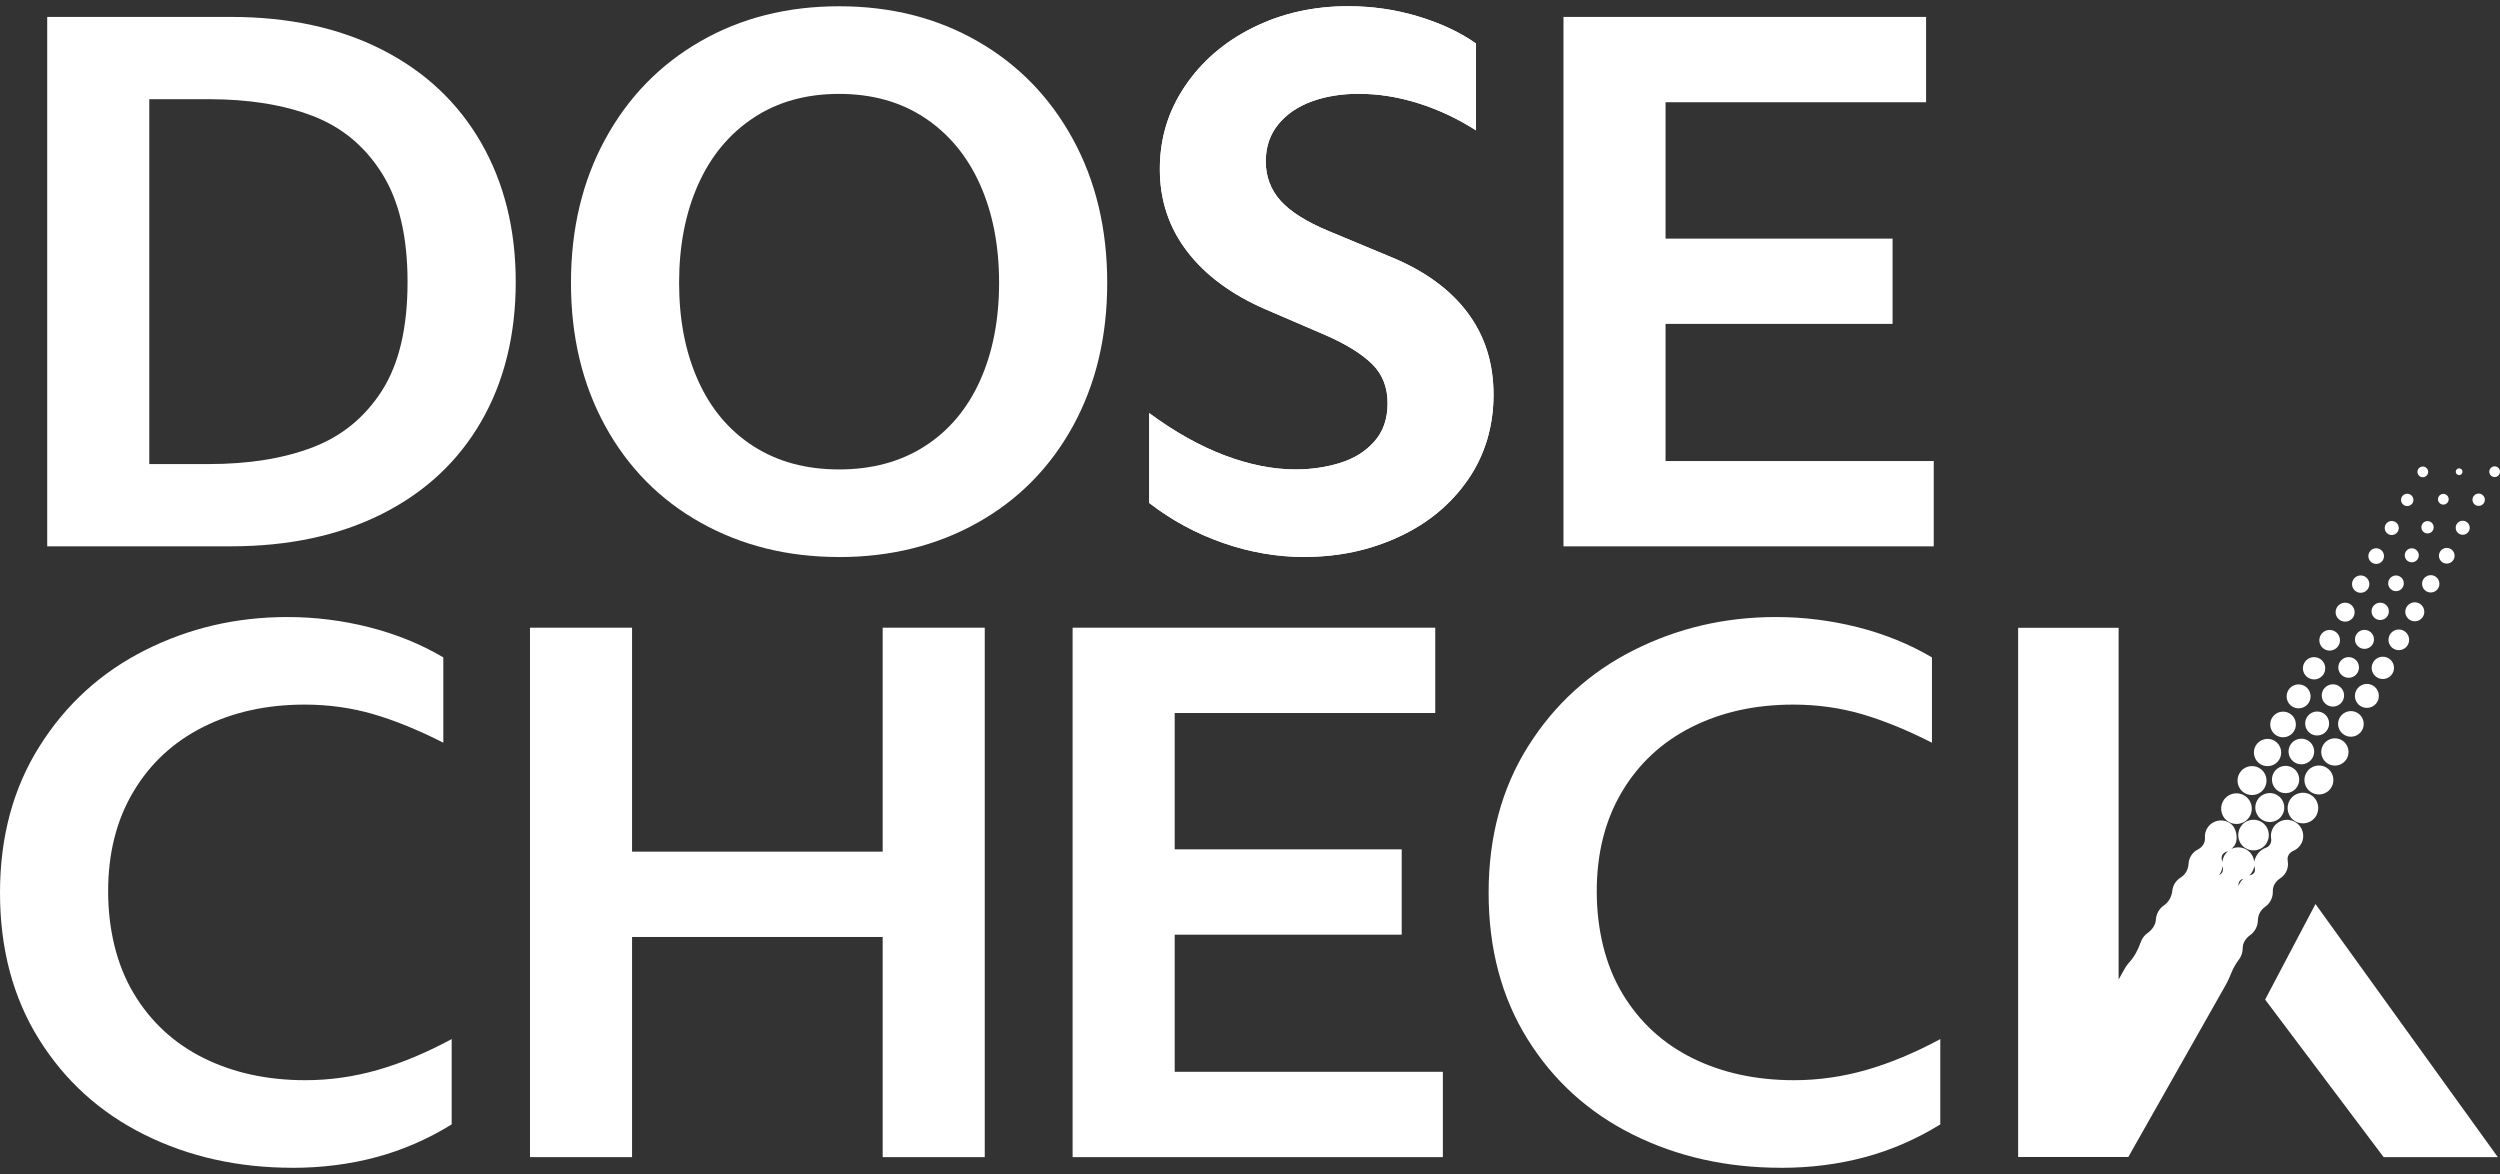 <svg width="181" height="85" viewBox="0 0 181 85" fill="none" xmlns="http://www.w3.org/2000/svg">
<rect x="0" y="0" width="181" height="85" fill="#333333" stroke="none"/>
<path d="M163.996 72.37L172.575 83.776H180.842L167.641 65.452L163.996 72.37Z" fill="white"/>
<path d="M163.976 65.664C164.108 65.576 164.227 65.464 164.322 65.325C164.489 65.083 164.564 64.805 164.553 64.533C164.536 64.152 164.757 63.799 165.08 63.595C165.236 63.496 165.376 63.357 165.478 63.187C165.641 62.916 165.685 62.606 165.631 62.317C165.569 62.012 165.743 61.726 166.032 61.604C166.273 61.502 166.483 61.322 166.616 61.074C166.963 60.425 166.633 59.596 165.872 59.392C165.437 59.273 164.958 59.436 164.676 59.786C164.452 60.068 164.377 60.401 164.431 60.714C164.479 60.996 164.329 61.285 164.057 61.376C163.643 61.516 163.306 61.893 163.208 62.389C163.177 62.11 163.052 61.842 162.824 61.641C162.464 61.322 161.958 61.267 161.55 61.461C161.801 61.251 162.005 60.962 161.91 60.374C161.862 60.078 161.723 59.793 161.478 59.616C160.935 59.232 160.184 59.378 159.824 59.929C159.674 60.156 159.616 60.411 159.637 60.663C159.667 61.019 159.446 61.342 159.127 61.502C158.937 61.597 158.767 61.743 158.645 61.937C158.526 62.124 158.461 62.331 158.451 62.538C158.431 62.949 158.227 63.32 157.88 63.534C157.731 63.626 157.598 63.748 157.493 63.901C157.367 64.084 157.296 64.288 157.275 64.496C157.231 64.913 157.017 65.311 156.67 65.549C156.575 65.613 156.487 65.692 156.409 65.783C156.208 66.014 156.103 66.296 156.086 66.582C156.062 66.979 155.811 67.316 155.488 67.55C155.355 67.645 155.237 67.764 155.141 67.91C155.073 68.012 155.019 68.121 154.982 68.23C154.791 68.773 154.523 69.293 154.125 69.711C154.017 69.827 153.881 70.041 153.881 70.041L153.388 70.914V45.454H146.113V83.765H154.091L161.122 71.346C161.543 70.612 161.529 70.262 162.053 69.531C162.107 69.456 162.165 69.382 162.209 69.297C162.321 69.086 162.372 68.858 162.372 68.637C162.372 68.257 162.6 67.927 162.909 67.706C163.075 67.588 163.218 67.424 163.32 67.231C163.419 67.04 163.466 66.837 163.47 66.636C163.476 66.249 163.667 65.875 163.989 65.661M160.721 63.269C160.833 63.092 160.894 62.902 160.911 62.708C160.999 62.97 160.921 63.255 160.663 63.35C160.683 63.323 160.704 63.296 160.721 63.269ZM161.183 61.747C161.013 61.94 160.921 62.175 160.897 62.413C160.765 61.991 160.877 61.74 161.319 61.621C161.271 61.662 161.224 61.699 161.183 61.747ZM162.219 63.846C162.155 63.938 162.107 64.037 162.07 64.139C162.029 63.857 162.212 63.656 162.413 63.629C162.341 63.694 162.277 63.765 162.219 63.846ZM162.855 63.367C162.882 63.344 162.909 63.323 162.933 63.296C163.089 63.119 163.181 62.909 163.211 62.691C163.211 62.712 163.211 62.732 163.218 62.752C163.347 63.078 163.194 63.34 162.851 63.367" fill="white"/>
<path d="M167.565 59.236C167.969 58.777 167.928 58.077 167.466 57.67C167.007 57.265 166.307 57.306 165.9 57.768C165.495 58.227 165.539 58.927 165.998 59.334C166.457 59.739 167.157 59.698 167.565 59.236Z" fill="white"/>
<path d="M168.676 57.167C169.06 56.732 169.019 56.069 168.584 55.685C168.149 55.301 167.487 55.342 167.103 55.777C166.719 56.212 166.759 56.875 167.194 57.258C167.629 57.642 168.292 57.602 168.676 57.167Z" fill="white"/>
<path d="M169.787 55.098C170.147 54.69 170.11 54.065 169.702 53.701C169.294 53.341 168.669 53.378 168.305 53.786C167.945 54.194 167.983 54.819 168.39 55.183C168.798 55.543 169.423 55.505 169.787 55.098Z" fill="white"/>
<path d="M170.902 53.028C171.242 52.644 171.204 52.056 170.82 51.716C170.436 51.376 169.849 51.414 169.509 51.798C169.169 52.182 169.206 52.769 169.59 53.106C169.974 53.446 170.562 53.408 170.902 53.024" fill="white"/>
<path d="M172.013 50.959C172.329 50.599 172.295 50.052 171.938 49.733C171.578 49.417 171.031 49.451 170.712 49.808C170.396 50.168 170.43 50.715 170.786 51.034C171.147 51.35 171.694 51.316 172.013 50.959Z" fill="white"/>
<path d="M173.123 48.89C173.419 48.557 173.388 48.044 173.052 47.748C172.719 47.453 172.206 47.483 171.91 47.82C171.615 48.153 171.645 48.666 171.982 48.958C172.315 49.254 172.828 49.223 173.123 48.887" fill="white"/>
<path d="M174.235 46.82C174.506 46.511 174.479 46.039 174.17 45.763C173.861 45.492 173.388 45.519 173.113 45.828C172.841 46.137 172.869 46.609 173.178 46.885C173.487 47.157 173.959 47.129 174.235 46.82Z" fill="white"/>
<path d="M175.348 44.751C175.599 44.465 175.572 44.031 175.286 43.779C175.001 43.528 174.566 43.555 174.315 43.84C174.063 44.126 174.09 44.56 174.376 44.809C174.661 45.06 175.096 45.033 175.348 44.747" fill="white"/>
<path d="M175.516 41.853C175.285 42.111 175.312 42.509 175.57 42.74C175.829 42.968 176.226 42.944 176.457 42.685C176.685 42.427 176.661 42.03 176.403 41.799C176.145 41.568 175.747 41.595 175.516 41.853Z" fill="white"/>
<path d="M176.721 39.862C176.513 40.096 176.534 40.456 176.772 40.664C177.006 40.871 177.363 40.847 177.57 40.613C177.777 40.378 177.757 40.021 177.519 39.811C177.285 39.603 176.925 39.627 176.717 39.862" fill="white"/>
<path d="M178.681 38.546C178.868 38.336 178.848 38.016 178.637 37.83C178.426 37.646 178.107 37.663 177.92 37.874C177.737 38.084 177.754 38.404 177.964 38.591C178.175 38.778 178.494 38.757 178.681 38.546Z" fill="white"/>
<path d="M179.792 36.478C179.955 36.295 179.938 36.009 179.751 35.846C179.567 35.683 179.282 35.7 179.119 35.884C178.956 36.067 178.973 36.352 179.156 36.516C179.34 36.679 179.625 36.662 179.788 36.475" fill="white"/>
<path d="M180.869 33.861C180.709 33.718 180.465 33.735 180.322 33.895C180.179 34.055 180.196 34.3 180.356 34.442C180.516 34.585 180.76 34.568 180.903 34.408C181.046 34.248 181.029 34.004 180.869 33.861Z" fill="white"/>
<path d="M162.326 59.725C161.922 60.184 161.962 60.884 162.421 61.292C162.88 61.696 163.58 61.656 163.987 61.193C164.392 60.735 164.348 60.035 163.889 59.627C163.43 59.223 162.73 59.263 162.323 59.722" fill="white"/>
<path d="M165.12 59.162C165.504 58.727 165.463 58.064 165.028 57.68C164.593 57.296 163.93 57.337 163.546 57.772C163.162 58.207 163.203 58.87 163.638 59.253C164.073 59.637 164.736 59.597 165.12 59.162Z" fill="white"/>
<path d="M166.217 57.093C166.577 56.685 166.54 56.06 166.132 55.696C165.724 55.333 165.099 55.374 164.736 55.781C164.375 56.189 164.413 56.814 164.821 57.178C165.228 57.538 165.853 57.501 166.217 57.093Z" fill="white"/>
<path d="M165.921 53.794C165.582 54.178 165.619 54.765 166.003 55.105C166.387 55.445 166.975 55.407 167.315 55.023C167.654 54.64 167.617 54.052 167.233 53.712C166.849 53.372 166.261 53.41 165.921 53.794Z" fill="white"/>
<path d="M167.11 51.805C166.794 52.165 166.828 52.712 167.185 53.032C167.542 53.351 168.092 53.314 168.412 52.957C168.728 52.597 168.694 52.05 168.337 51.73C167.977 51.414 167.43 51.449 167.11 51.805Z" fill="white"/>
<path d="M168.297 49.814C168.001 50.147 168.032 50.66 168.368 50.956C168.701 51.251 169.214 51.221 169.51 50.884C169.805 50.551 169.775 50.038 169.438 49.746C169.105 49.45 168.592 49.481 168.297 49.817" fill="white"/>
<path d="M169.482 47.827C169.207 48.136 169.237 48.608 169.546 48.883C169.856 49.158 170.328 49.128 170.603 48.819C170.875 48.509 170.848 48.037 170.539 47.762C170.229 47.49 169.757 47.517 169.482 47.827Z" fill="white"/>
<path d="M170.672 45.835C170.42 46.12 170.447 46.555 170.733 46.807C171.018 47.058 171.453 47.031 171.705 46.746C171.956 46.46 171.929 46.029 171.643 45.774C171.358 45.523 170.923 45.55 170.672 45.835Z" fill="white"/>
<path d="M171.857 43.847C171.626 44.105 171.653 44.502 171.912 44.733C172.17 44.961 172.567 44.937 172.798 44.679C173.026 44.421 173.002 44.023 172.744 43.792C172.486 43.561 172.088 43.589 171.857 43.847Z" fill="white"/>
<path d="M173.895 42.607C174.103 42.373 174.079 42.016 173.844 41.805C173.61 41.598 173.253 41.622 173.046 41.856C172.839 42.091 172.859 42.447 173.097 42.658C173.331 42.865 173.691 42.842 173.899 42.607" fill="white"/>
<path d="M174.232 39.868C174.046 40.078 174.066 40.398 174.277 40.585C174.487 40.768 174.807 40.751 174.994 40.541C175.18 40.33 175.16 40.01 174.949 39.824C174.739 39.637 174.419 39.657 174.232 39.868Z" fill="white"/>
<path d="M175.42 37.877C175.257 38.06 175.274 38.346 175.458 38.509C175.641 38.672 175.926 38.655 176.086 38.472C176.249 38.288 176.232 38.003 176.049 37.84C175.865 37.676 175.58 37.694 175.417 37.877" fill="white"/>
<path d="M177.188 36.403C177.33 36.243 177.313 35.998 177.154 35.856C176.994 35.713 176.749 35.73 176.606 35.89C176.464 36.049 176.481 36.294 176.64 36.437C176.8 36.58 177.045 36.562 177.188 36.403Z" fill="white"/>
<path d="M162.753 59.28C163.157 58.821 163.117 58.121 162.655 57.714C162.196 57.309 161.496 57.35 161.088 57.812C160.684 58.271 160.728 58.971 161.187 59.379C161.645 59.783 162.345 59.742 162.753 59.28Z" fill="white"/>
<path d="M163.833 57.208C164.217 56.773 164.176 56.111 163.741 55.727C163.306 55.343 162.644 55.383 162.26 55.818C161.876 56.253 161.917 56.916 162.352 57.3C162.786 57.684 163.449 57.643 163.833 57.208Z" fill="white"/>
<path d="M164.911 55.138C165.271 54.73 165.234 54.105 164.826 53.742C164.418 53.381 163.793 53.419 163.429 53.826C163.069 54.234 163.107 54.859 163.514 55.223C163.922 55.583 164.547 55.546 164.911 55.138Z" fill="white"/>
<path d="M165.989 53.066C166.329 52.682 166.292 52.094 165.908 51.754C165.524 51.414 164.936 51.452 164.596 51.836C164.256 52.219 164.294 52.807 164.678 53.147C165.062 53.487 165.65 53.45 165.989 53.066Z" fill="white"/>
<path d="M167.07 50.993C167.386 50.633 167.352 50.086 166.995 49.767C166.635 49.451 166.088 49.485 165.768 49.841C165.452 50.202 165.486 50.749 165.843 51.068C166.203 51.384 166.75 51.35 167.07 50.993Z" fill="white"/>
<path d="M168.146 48.92C168.442 48.587 168.411 48.074 168.075 47.778C167.742 47.483 167.229 47.513 166.933 47.85C166.638 48.183 166.668 48.696 167.005 48.988C167.338 49.284 167.851 49.253 168.146 48.917" fill="white"/>
<path d="M169.228 46.851C169.5 46.542 169.472 46.07 169.163 45.795C168.854 45.523 168.382 45.55 168.106 45.859C167.835 46.168 167.862 46.641 168.171 46.916C168.48 47.188 168.952 47.161 169.228 46.851Z" fill="white"/>
<path d="M170.304 44.778C170.555 44.493 170.528 44.058 170.243 43.806C169.957 43.555 169.522 43.582 169.271 43.867C169.019 44.153 169.046 44.588 169.332 44.836C169.617 45.087 170.052 45.06 170.304 44.775" fill="white"/>
<path d="M171.384 42.706C171.612 42.448 171.588 42.05 171.33 41.819C171.071 41.592 170.674 41.615 170.443 41.874C170.215 42.132 170.239 42.529 170.497 42.761C170.755 42.992 171.153 42.964 171.384 42.706Z" fill="white"/>
<path d="M172.461 40.636C172.668 40.402 172.645 40.045 172.41 39.834C172.176 39.627 171.819 39.651 171.612 39.885C171.404 40.12 171.425 40.476 171.663 40.687C171.897 40.894 172.257 40.871 172.465 40.636" fill="white"/>
<path d="M173.543 38.564C173.729 38.353 173.709 38.034 173.498 37.847C173.288 37.663 172.968 37.68 172.781 37.891C172.598 38.102 172.615 38.421 172.826 38.608C173.036 38.795 173.356 38.774 173.543 38.564Z" fill="white"/>
<path d="M174.621 36.491C174.784 36.307 174.767 36.022 174.58 35.859C174.397 35.696 174.111 35.713 173.948 35.896C173.785 36.08 173.802 36.365 173.985 36.528C174.169 36.691 174.454 36.674 174.617 36.487" fill="white"/>
<path d="M175.702 34.422C175.844 34.262 175.827 34.017 175.668 33.875C175.508 33.732 175.263 33.749 175.121 33.908C174.978 34.068 174.995 34.313 175.155 34.456C175.314 34.598 175.559 34.581 175.702 34.422Z" fill="white"/>
<path d="M178.042 34.398C178.177 34.398 178.286 34.289 178.286 34.153C178.286 34.017 178.177 33.908 178.042 33.908C177.906 33.908 177.797 34.017 177.797 34.153C177.797 34.289 177.906 34.398 178.042 34.398Z" fill="white"/>
<path d="M3.418 13.083V1.225H16.71C20.903 1.225 24.549 2.016 27.658 3.596C30.764 5.176 33.156 7.422 34.828 10.324C36.499 13.229 37.339 16.593 37.339 20.416C37.339 24.238 36.503 27.65 34.828 30.535C33.156 33.423 30.764 35.645 27.658 37.208C24.549 38.771 20.903 39.553 16.71 39.553H3.418V13.083ZM15.11 33.599C18.015 33.599 20.523 33.195 22.64 32.386C24.753 31.578 26.425 30.208 27.658 28.278C28.888 26.348 29.507 23.729 29.507 20.419C29.507 17.11 28.892 14.527 27.658 12.56C26.425 10.592 24.753 9.206 22.64 8.394C20.526 7.585 18.015 7.181 15.11 7.181H10.808V33.599H15.11Z" fill="white"/>
<path d="M60.75 40.328C57.036 40.328 53.7 39.502 50.74 37.847C47.781 36.193 45.474 33.858 43.819 30.844C42.164 27.83 41.338 24.375 41.338 20.474C41.338 16.573 42.164 13.111 43.819 10.077C45.474 7.042 47.77 4.681 50.713 2.989C53.652 1.3 56.999 0.454 60.75 0.454C64.502 0.454 67.845 1.3 70.788 2.992C73.73 4.684 76.027 7.046 77.682 10.08C79.337 13.114 80.162 16.58 80.162 20.477C80.162 24.375 79.337 27.83 77.682 30.848C76.027 33.862 73.72 36.196 70.76 37.851C67.801 39.505 64.464 40.331 60.75 40.331M60.75 33.987C63.139 33.987 65.208 33.427 66.955 32.305C68.701 31.184 70.033 29.604 70.954 27.562C71.871 25.523 72.334 23.158 72.334 20.474C72.334 17.79 71.875 15.418 70.954 13.359C70.033 11.3 68.701 9.693 66.955 8.534C65.208 7.375 63.139 6.798 60.75 6.798C58.362 6.798 56.292 7.375 54.546 8.534C52.799 9.693 51.464 11.3 50.547 13.359C49.626 15.418 49.167 17.79 49.167 20.474C49.167 23.158 49.626 25.52 50.547 27.562C51.464 29.604 52.799 31.184 54.546 32.305C56.292 33.427 58.358 33.987 60.75 33.987Z" fill="white"/>
<path d="M94.451 40.327C92.467 40.327 90.499 39.987 88.549 39.308C86.599 38.628 84.818 37.663 83.201 36.413V29.906C85.039 31.265 86.86 32.288 88.661 32.968C90.462 33.647 92.171 33.987 93.788 33.987C94.927 33.987 96.004 33.831 97.016 33.518C98.029 33.205 98.855 32.692 99.497 31.972C100.139 31.255 100.462 30.327 100.462 29.186C100.462 28.044 100.095 27.11 99.358 26.372C98.62 25.638 97.499 24.938 95.994 24.276L91.638 22.4C89.174 21.333 87.281 19.937 85.956 18.207C84.631 16.481 83.972 14.493 83.972 12.251C83.972 10.008 84.58 8.041 85.793 6.24C87.006 4.439 88.651 3.022 90.73 1.993C92.806 0.963 95.097 0.45 97.597 0.45C99.361 0.45 101.063 0.698 102.698 1.194C104.332 1.69 105.722 2.343 106.863 3.151V9.437C105.538 8.591 104.152 7.939 102.698 7.48C101.243 7.021 99.803 6.79 98.369 6.79C97.118 6.79 95.987 6.974 94.978 7.341C93.965 7.708 93.156 8.262 92.552 8.996C91.947 9.733 91.641 10.633 91.641 11.697C91.641 12.76 91.998 13.746 92.715 14.537C93.432 15.329 94.58 16.053 96.163 16.715L100.795 18.645C103.183 19.638 105.005 20.973 106.255 22.645C107.506 24.317 108.131 26.294 108.131 28.574C108.131 30.854 107.516 32.94 106.282 34.724C105.049 36.508 103.387 37.888 101.291 38.859C99.194 39.834 96.914 40.32 94.451 40.32" fill="white"/>
<path d="M94.451 40.327C92.467 40.327 90.499 39.987 88.549 39.308C86.599 38.628 84.818 37.663 83.201 36.413V29.906C85.039 31.265 86.86 32.288 88.661 32.968C90.462 33.647 92.171 33.987 93.788 33.987C94.927 33.987 96.004 33.831 97.016 33.518C98.029 33.205 98.855 32.692 99.497 31.972C100.139 31.255 100.462 30.327 100.462 29.186C100.462 28.044 100.095 27.11 99.358 26.372C98.62 25.638 97.499 24.938 95.994 24.276L91.638 22.4C89.174 21.333 87.281 19.937 85.956 18.207C84.631 16.481 83.972 14.493 83.972 12.251C83.972 10.008 84.58 8.041 85.793 6.24C87.006 4.439 88.651 3.022 90.73 1.993C92.806 0.963 95.097 0.45 97.597 0.45C99.361 0.45 101.063 0.698 102.698 1.194C104.332 1.69 105.722 2.343 106.863 3.151V9.437C105.538 8.591 104.152 7.939 102.698 7.48C101.243 7.021 99.803 6.79 98.369 6.79C97.118 6.79 95.987 6.974 94.978 7.341C93.965 7.708 93.156 8.262 92.552 8.996C91.947 9.733 91.641 10.633 91.641 11.697C91.641 12.76 91.998 13.746 92.715 14.537C93.432 15.329 94.58 16.053 96.163 16.715L100.795 18.645C103.183 19.638 105.005 20.973 106.255 22.645C107.506 24.317 108.131 26.294 108.131 28.574C108.131 30.854 107.516 32.94 106.282 34.724C105.049 36.508 103.387 37.888 101.291 38.859C99.194 39.834 96.914 40.32 94.451 40.32" fill="white"/>
<path d="M140.002 39.556H113.196V35.944V32.03V28.03V27.697V13.083V8.975V4.949V1.225H139.448V7.402H136.774H133.712H130.073H120.586V17.276H127.647H131.286H134.347H137.022V23.45H134.402H131.286H127.647H120.586V33.379H130.623H134.266H137.324H140.002V39.556Z" fill="white"/>
<path d="M21.179 84.547C17.244 84.547 13.67 83.748 10.452 82.148C7.234 80.547 4.689 78.24 2.813 75.226C0.938 72.213 0 68.682 0 64.635C0 60.588 0.955 57.051 2.868 54.02C4.777 50.986 7.326 48.672 10.506 47.072C13.687 45.471 17.115 44.673 20.791 44.673C22.813 44.673 24.798 44.921 26.748 45.417C28.695 45.913 30.479 46.64 32.096 47.595V53.772C30.295 52.855 28.603 52.165 27.023 51.703C25.443 51.244 23.788 51.013 22.059 51.013C19.3 51.013 16.847 51.557 14.696 52.641C12.545 53.725 10.863 55.288 9.65 57.33C8.437 59.372 7.829 61.771 7.829 64.526C7.829 67.282 8.444 69.858 9.677 71.917C10.907 73.976 12.599 75.539 14.75 76.606C16.901 77.673 19.354 78.206 22.113 78.206C23.877 78.206 25.623 77.958 27.353 77.462C29.079 76.966 30.863 76.222 32.701 75.23V81.407C30.971 82.474 29.154 83.266 27.241 83.779C25.328 84.292 23.306 84.55 21.175 84.55" fill="white"/>
<path d="M63.906 45.445V49.165V53.192V57.303V61.659H45.761V57.303V53.192V49.165V45.445H38.371V49.165V53.192V57.303V71.917V76.025V80.052V83.776H45.761V80.052V76.025V71.917V67.837H63.906V71.917V76.025V80.052V83.776H71.296V80.052V76.025V71.917V57.303V53.192V49.165V45.445H63.906Z" fill="white"/>
<path d="M104.463 83.776H77.657V80.16V76.246V72.247V71.917V57.303V53.192V49.165V45.445H103.912V51.622H101.235H98.174H94.534H85.048V61.493H92.108H95.747H98.809H101.483V67.67H98.863H95.747H92.108H85.048V77.599H104.463V83.776Z" fill="white"/>
<path d="M128.955 84.547C125.02 84.547 121.446 83.748 118.228 82.148C115.01 80.547 112.465 78.24 110.59 75.226C108.714 72.213 107.776 68.682 107.776 64.635C107.776 60.588 108.731 57.051 110.644 54.02C112.554 50.986 115.102 48.672 118.283 47.072C121.463 45.471 124.891 44.673 128.568 44.673C130.59 44.673 132.574 44.921 134.524 45.417C136.471 45.913 138.255 46.64 139.873 47.595V53.772C138.072 52.855 136.38 52.165 134.8 51.703C133.22 51.244 131.565 51.013 129.835 51.013C127.076 51.013 124.623 51.557 122.472 52.641C120.321 53.725 118.639 55.288 117.426 57.33C116.213 59.372 115.605 61.771 115.605 64.526C115.605 67.282 116.22 69.858 117.453 71.917C118.683 73.976 120.376 75.539 122.526 76.606C124.677 77.673 127.131 78.206 129.89 78.206C131.653 78.206 133.4 77.958 135.129 77.462C136.855 76.966 138.639 76.222 140.477 75.23V81.407C138.748 82.474 136.93 83.266 135.017 83.779C133.104 84.292 131.082 84.55 128.952 84.55" fill="white"/>
</svg>
